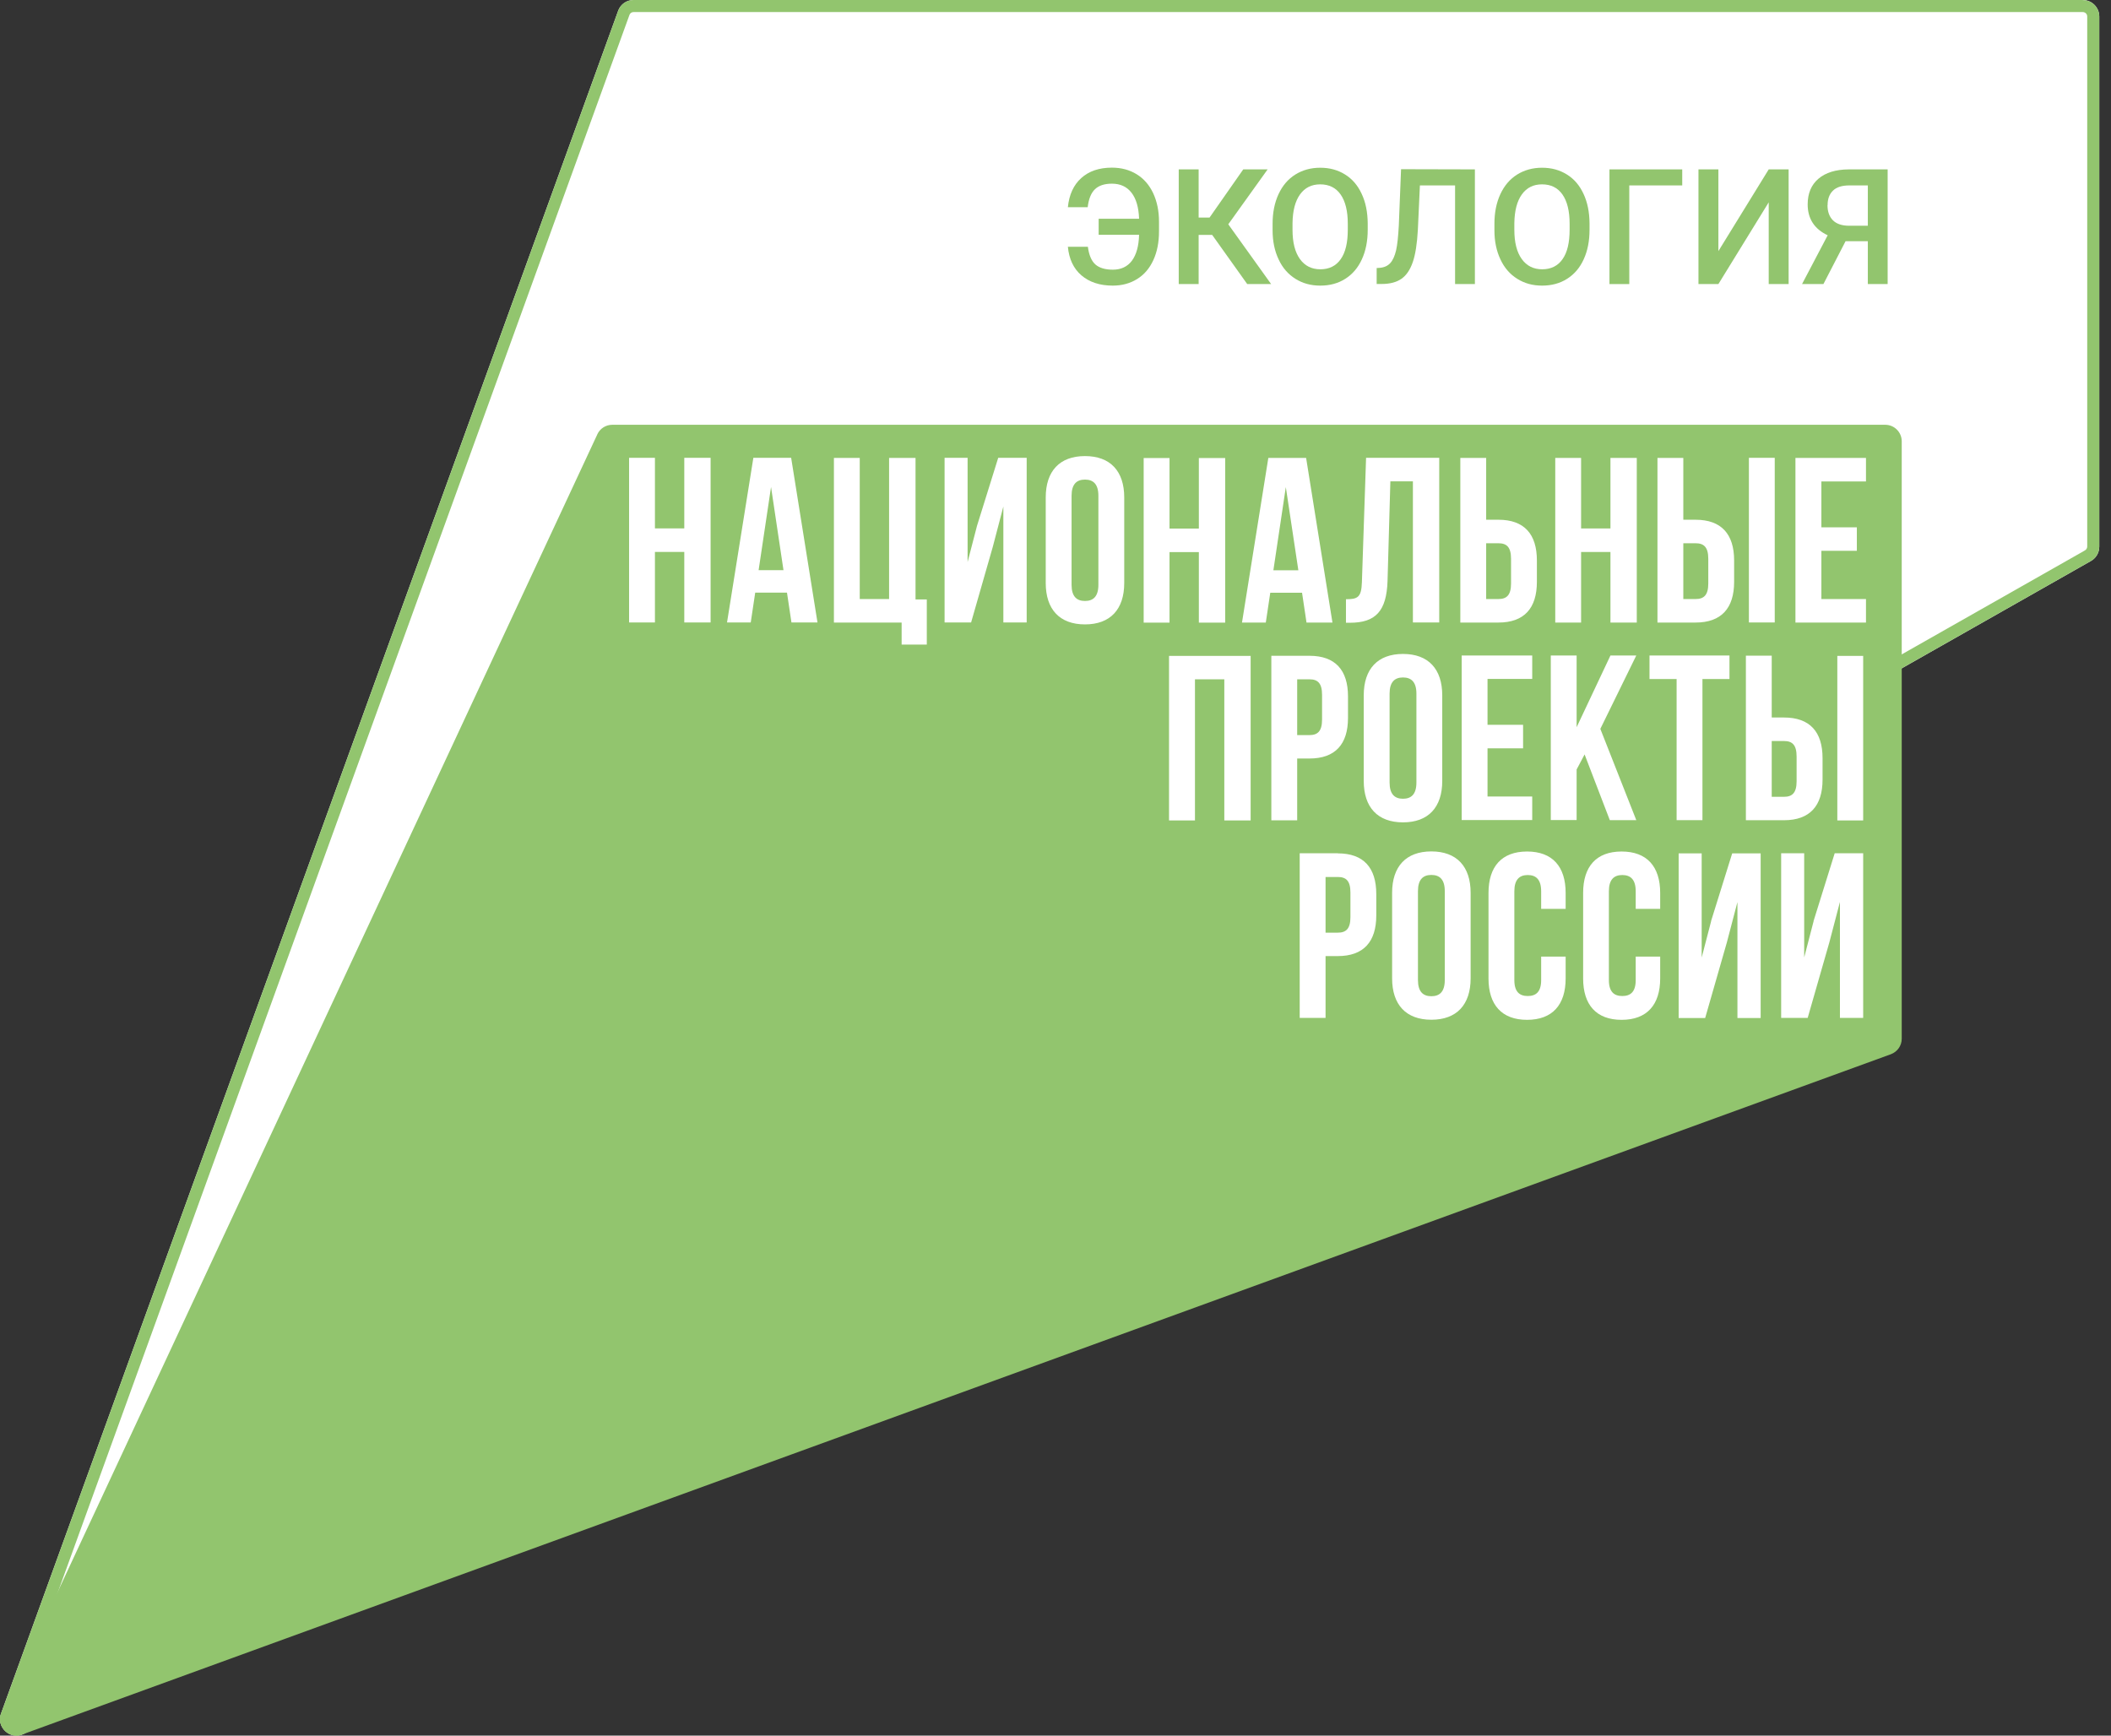 <svg width="180" height="148" viewBox="0 0 180 148" fill="none" xmlns="http://www.w3.org/2000/svg">
<rect x="0" y="0" width="180" height="148" fill="#333333" stroke="none"/>
<path d="M2.034 147.848L178.221 47.874C178.702 47.634 179 47.145 179 46.614V1.409C179 0.638 178.37 0 177.6 0H54.022C53.442 0 52.928 0.356 52.721 0.887L0.104 146.075C-0.368 147.276 0.883 148.42 2.034 147.848Z" fill="white"/>
<path d="M177.591 1.028C177.798 1.028 177.972 1.193 177.972 1.401V46.606C177.972 46.747 177.889 46.88 177.765 46.938L177.74 46.954L177.715 46.971L1.562 146.937C1.504 146.962 1.462 146.97 1.404 146.97C1.288 146.97 1.164 146.895 1.089 146.796C0.982 146.638 1.04 146.497 1.073 146.423L53.674 1.268C53.732 1.119 53.864 1.028 54.022 1.028H177.591ZM177.591 0H54.022C53.442 0 52.928 0.348 52.721 0.887L0.103 146.075C-0.286 147.053 0.485 147.997 1.404 147.997C1.611 147.997 1.827 147.948 2.034 147.84L178.221 47.874C178.701 47.634 179 47.145 179 46.614V1.409C179 0.638 178.37 0.008 177.599 0.008" fill="#92C56E"/>
<path d="M50.931 37.043L0.136 146C-0.394 147.135 0.716 148.337 1.884 147.906L161.228 89.897C161.783 89.69 162.156 89.168 162.156 88.579V37.631C162.156 36.852 161.526 36.222 160.748 36.222H52.207C51.66 36.222 51.163 36.537 50.931 37.034" fill="#92C56E"/>
<path d="M58.347 45.056H55.845V39.04H53.641V53.078H55.845V47.062H58.347V53.078H60.592V39.04H58.347M151.328 39.04H149.125V53.078H151.328V39.04ZM64.237 39.04L61.992 53.078H64.014L64.395 50.534H67.104L67.485 53.078H69.705L67.46 39.04H64.229H64.237ZM64.685 48.62L65.745 41.526L66.806 48.62H64.685ZM83.309 44.832L82.505 47.923V39.04H80.542V53.078H82.804L84.651 46.639L85.554 43.192V53.078H87.543V39.04H85.115L83.309 44.832ZM118.313 49.523L118.553 41.045H120.475V53.078H122.72V39.04H116.482L116.126 49.647C116.084 50.948 115.761 51.097 114.767 51.097V53.103H115.107C117.31 53.103 118.23 52.1 118.313 49.531M147.865 49.614V47.791C147.865 45.545 146.78 44.319 144.576 44.319H143.532V39.048H141.328V53.086H144.576C146.78 53.086 147.865 51.86 147.865 49.614ZM143.532 46.324H144.576C145.28 46.324 145.661 46.647 145.661 47.65V49.755C145.661 50.758 145.28 51.081 144.576 51.081H143.532V46.332V46.324ZM131.047 49.614V47.791C131.047 45.545 129.97 44.319 127.766 44.319H126.722V39.048H124.518V53.086H127.766C129.97 53.086 131.047 51.86 131.047 49.614ZM126.722 46.324H127.766C128.47 46.324 128.843 46.647 128.843 47.65V49.755C128.843 50.758 128.462 51.081 127.766 51.081H126.722V46.332V46.324ZM134.816 47.07H137.319V53.086H139.564V39.048H137.319V45.064H134.816V39.048H132.613V53.086H134.816V47.07ZM78.056 39.048H75.811V51.081H73.309V39.048H71.106V53.086H76.88V54.967H79.026V51.114H78.065V39.048H78.056ZM111.387 53.086H113.615L111.37 39.048H108.147L105.902 53.086H107.932L108.313 50.542H111.022L111.403 53.086H111.387ZM108.578 48.628L109.639 41.534L110.707 48.628H108.578ZM159.108 41.053V39.048H153.093V53.086H159.108V51.081H155.305V46.97H158.329V44.965H155.305V41.053H159.108ZM92.514 38.891C90.351 38.891 89.167 40.175 89.167 42.421V49.713C89.167 51.959 90.351 53.244 92.514 53.244C94.676 53.244 95.861 51.959 95.861 49.713V42.421C95.861 40.175 94.676 38.891 92.514 38.891ZM93.657 49.863C93.657 50.865 93.218 51.246 92.514 51.246C91.809 51.246 91.37 50.865 91.37 49.863V42.28C91.37 41.277 91.809 40.896 92.514 40.896C93.218 40.896 93.657 41.277 93.657 42.28V49.863ZM99.722 47.078H102.224V53.094H104.469V39.056H102.224V45.073H99.722V39.056H97.518V53.094H99.722V47.078ZM130.649 57.901V55.895H124.634V69.925H130.649V67.92H126.838V63.81H129.87V61.804H126.838V57.893H130.649V57.901ZM137.261 69.934H139.522L136.457 62.152L139.522 55.895H137.319L134.435 62.011V55.895H132.232V69.925H134.435V65.616L135.115 64.332L137.261 69.925V69.934ZM145.164 69.934V57.901H147.468V55.895H140.649V57.901H142.961V69.934H145.164ZM155.405 66.47V64.647C155.405 62.401 154.319 61.183 152.115 61.183H151.071V55.912H148.868V69.942H152.115C154.319 69.942 155.405 68.716 155.405 66.478M151.071 63.188H152.115C152.82 63.188 153.192 63.511 153.192 64.514V66.619C153.192 67.622 152.811 67.945 152.115 67.945H151.071V63.196V63.188ZM114.941 61.208V59.384C114.941 57.139 113.856 55.92 111.652 55.92H108.404V69.95H110.608V64.68H111.652C113.856 64.68 114.941 63.462 114.941 61.216M110.608 57.926H111.652C112.356 57.926 112.729 58.249 112.729 59.252V61.357C112.729 62.359 112.348 62.683 111.652 62.683H110.608V57.934V57.926ZM99.688 69.959H101.892V57.926H104.394V69.959H106.639V55.929H99.68V69.959H99.688ZM156.664 69.959H158.868V55.929H156.664V69.959ZM119.63 55.763C117.468 55.763 116.283 57.047 116.283 59.293V66.594C116.283 68.84 117.468 70.124 119.63 70.124C121.793 70.124 122.977 68.84 122.977 66.594V59.293C122.977 57.047 121.793 55.763 119.63 55.763ZM120.774 66.727C120.774 67.729 120.334 68.111 119.63 68.111C118.926 68.111 118.487 67.729 118.487 66.727V59.152C118.487 58.15 118.926 57.768 119.63 57.768C120.334 57.768 120.774 58.15 120.774 59.152V66.727ZM154.642 78.552L153.839 81.643V72.76H151.875V86.798H154.137L155.984 80.359L156.887 76.911V86.798H158.868V72.76H156.44L154.634 78.552H154.642ZM122.049 72.602C119.887 72.602 118.702 73.887 118.702 76.132V83.425C118.702 85.671 119.887 86.955 122.049 86.955C124.212 86.955 125.397 85.671 125.397 83.425V76.132C125.397 73.887 124.212 72.602 122.049 72.602ZM123.193 83.566C123.193 84.569 122.754 84.95 122.049 84.95C121.345 84.95 120.906 84.569 120.906 83.566V75.992C120.906 74.989 121.345 74.608 122.049 74.608C122.754 74.608 123.193 74.989 123.193 75.992V83.566ZM114.071 72.76H110.823V86.798H113.027V81.527H114.071C116.275 81.527 117.352 80.301 117.352 78.063V76.24C117.352 73.994 116.275 72.768 114.071 72.768M115.148 78.204C115.148 79.207 114.767 79.53 114.071 79.53H113.027V74.782H114.071C114.775 74.782 115.148 75.105 115.148 76.108V78.212V78.204ZM130.21 72.61C128.048 72.61 126.921 73.895 126.921 76.141V83.433C126.921 85.679 128.048 86.963 130.21 86.963C132.372 86.963 133.499 85.679 133.499 83.433V81.569H131.411V83.574C131.411 84.577 130.972 84.933 130.268 84.933C129.564 84.933 129.125 84.569 129.125 83.574V76C129.125 74.997 129.564 74.616 130.268 74.616C130.972 74.616 131.411 74.997 131.411 76V77.5H133.499V76.141C133.499 73.895 132.372 72.61 130.21 72.61ZM138.271 72.61C136.109 72.61 134.99 73.895 134.99 76.141V83.433C134.99 85.679 136.109 86.963 138.271 86.963C140.434 86.963 141.56 85.679 141.56 83.433V81.569H139.473V83.574C139.473 84.577 139.034 84.933 138.329 84.933C137.625 84.933 137.186 84.569 137.186 83.574V76C137.186 74.997 137.625 74.616 138.329 74.616C139.034 74.616 139.473 74.997 139.473 76V77.5H141.56V76.141C141.56 73.895 140.434 72.61 138.271 72.61ZM145.902 78.561L145.098 81.651V72.768H143.135V86.806H145.396L147.244 80.367L148.147 76.92V86.806H150.127V72.768H147.7L145.893 78.561H145.902Z" fill="white"/>
<path d="M92.761 21.041C92.852 21.753 93.068 22.25 93.399 22.549C93.739 22.847 94.236 22.996 94.89 22.996C95.586 22.996 96.133 22.739 96.514 22.234C96.895 21.72 97.102 20.983 97.127 20.021H93.681V18.654H97.127C97.094 17.684 96.879 16.947 96.481 16.433C96.083 15.919 95.528 15.662 94.808 15.662C94.178 15.662 93.697 15.82 93.366 16.135C93.035 16.45 92.828 16.963 92.745 17.668H91.055C91.162 16.599 91.543 15.77 92.198 15.182C92.852 14.593 93.722 14.295 94.808 14.295C95.611 14.295 96.315 14.486 96.92 14.858C97.525 15.231 97.997 15.77 98.329 16.474C98.652 17.171 98.826 17.983 98.826 18.902V19.731C98.826 20.659 98.668 21.471 98.345 22.176C98.022 22.88 97.566 23.419 96.962 23.792C96.365 24.165 95.669 24.355 94.882 24.355C93.772 24.355 92.886 24.057 92.206 23.477C91.535 22.897 91.154 22.085 91.055 21.041" fill="#92C56E"/>
<path d="M103.358 20.029H102.206V24.223H100.508V14.444H102.206V18.554H103.134L106.009 14.444H108.088L104.733 19.126L108.386 24.223H106.348" fill="#92C56E"/>
<path d="M116.622 19.59C116.622 20.552 116.456 21.389 116.125 22.11C115.793 22.839 115.321 23.386 114.708 23.775C114.095 24.165 113.383 24.355 112.579 24.355C111.775 24.355 111.079 24.165 110.458 23.775C109.837 23.386 109.356 22.839 109.025 22.118C108.685 21.405 108.511 20.576 108.511 19.64V19.085C108.511 18.132 108.677 17.295 109.017 16.557C109.356 15.828 109.828 15.273 110.45 14.883C111.063 14.502 111.767 14.303 112.571 14.303C113.374 14.303 114.07 14.494 114.683 14.875C115.305 15.256 115.777 15.812 116.108 16.532C116.448 17.253 116.613 18.09 116.622 19.043M114.923 19.076C114.923 17.991 114.716 17.162 114.31 16.582C113.904 16.002 113.316 15.72 112.571 15.72C111.825 15.72 111.262 16.01 110.847 16.582C110.433 17.162 110.226 17.974 110.21 19.027V19.59C110.21 20.668 110.417 21.496 110.839 22.085C111.262 22.673 111.842 22.963 112.587 22.963C113.333 22.963 113.921 22.673 114.319 22.101C114.725 21.529 114.923 20.692 114.923 19.59V19.076Z" fill="#92C56E"/>
<path d="M125.761 14.444V24.223H124.071V15.812H121.072L120.898 19.59C120.832 20.776 120.691 21.695 120.467 22.342C120.243 22.997 119.929 23.469 119.506 23.767C119.084 24.066 118.52 24.215 117.816 24.215H117.385V22.856L117.65 22.839C118.04 22.806 118.338 22.665 118.553 22.425C118.769 22.184 118.926 21.828 119.042 21.347C119.15 20.867 119.224 20.154 119.274 19.218L119.465 14.428" fill="#92C56E"/>
<path d="M135.536 19.59C135.536 20.552 135.371 21.389 135.039 22.11C134.708 22.839 134.236 23.386 133.623 23.775C133.01 24.165 132.297 24.355 131.493 24.355C130.69 24.355 129.994 24.165 129.373 23.775C128.751 23.386 128.271 22.839 127.939 22.118C127.6 21.405 127.426 20.576 127.426 19.64V19.085C127.426 18.132 127.591 17.295 127.931 16.557C128.271 15.828 128.743 15.273 129.364 14.883C129.977 14.502 130.682 14.303 131.485 14.303C132.289 14.303 132.985 14.494 133.598 14.875C134.219 15.256 134.691 15.812 135.023 16.532C135.362 17.253 135.528 18.09 135.536 19.043M133.838 19.076C133.838 17.991 133.631 17.162 133.225 16.582C132.819 16.002 132.231 15.72 131.485 15.72C130.74 15.72 130.176 16.01 129.762 16.582C129.348 17.162 129.141 17.974 129.124 19.027V19.59C129.124 20.668 129.331 21.496 129.754 22.085C130.176 22.673 130.756 22.963 131.502 22.963C132.247 22.963 132.836 22.673 133.233 22.101C133.639 21.529 133.838 20.692 133.838 19.59V19.076Z" fill="#92C56E"/>
<path d="M143.44 15.811H138.925V24.223H137.235V14.444H143.44" fill="#92C56E"/>
<path d="M150.814 14.444H152.512V24.223H150.814V17.253L146.523 24.223H144.824V14.444H146.523V21.413" fill="#92C56E"/>
<path d="M159.265 24.223V20.568H157.367L155.479 24.223H153.656L155.843 20.062C154.708 19.532 154.136 18.645 154.136 17.427C154.136 16.491 154.443 15.761 155.056 15.239C155.669 14.717 156.531 14.452 157.633 14.444H160.955V24.223M155.827 17.502C155.827 18.049 155.984 18.48 156.29 18.786C156.597 19.093 157.061 19.25 157.682 19.25H159.265V15.811H157.682C157.061 15.811 156.589 15.96 156.29 16.259C155.984 16.557 155.835 16.971 155.835 17.494" fill="#92C56E"/>
</svg>
